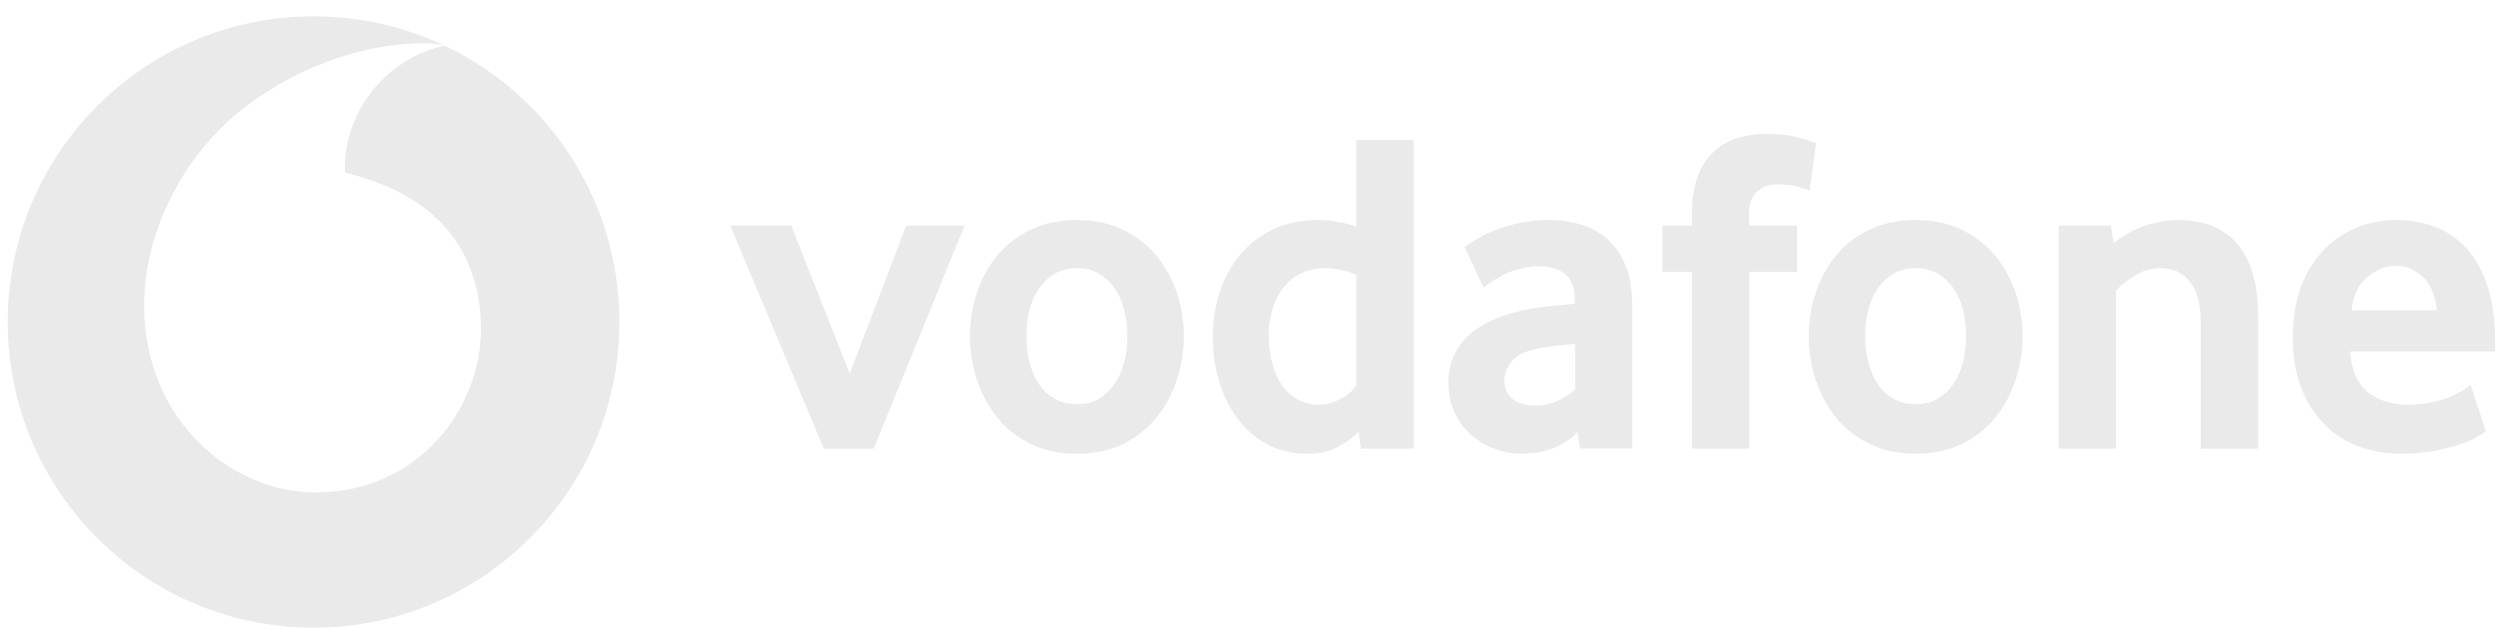 <svg xmlns="http://www.w3.org/2000/svg" width="123" height="31" viewBox="0 0 123 31" fill="none"><path fill-rule="evenodd" clip-rule="evenodd" d="M15.429 30.882C23.741 30.882 30.476 24.148 30.476 15.842C30.476 7.536 23.741 0.803 15.429 0.803C7.118 0.803 0.38 7.536 0.38 15.842C0.38 24.148 7.118 30.882 15.429 30.882ZM7.094 15.051C7.113 20.715 11.416 24.241 15.549 24.227C20.653 24.21 23.672 20.021 23.661 16.197C23.648 12.376 21.568 9.613 16.987 8.496C16.976 8.449 16.968 8.347 16.968 8.251C16.959 5.363 19.138 2.816 21.875 2.249C21.618 2.161 21.195 2.128 20.792 2.128C17.662 2.139 14.208 3.479 11.687 5.562C9.104 7.701 7.08 11.307 7.094 15.051Z" fill="#EAEAEA"></path><path d="M40.529 22.072L35.929 11.1H38.934L41.804 18.386L44.586 11.1H47.456L42.99 22.072H40.529Z" fill="#EAEAEA"></path><path d="M55.465 16.528C55.465 16.072 55.413 15.639 55.305 15.227C55.2 14.815 55.039 14.461 54.826 14.166C54.613 13.867 54.356 13.633 54.052 13.458C53.748 13.282 53.391 13.193 52.982 13.193C52.573 13.193 52.213 13.282 51.912 13.458C51.608 13.633 51.348 13.867 51.138 14.166C50.925 14.461 50.765 14.815 50.66 15.227C50.552 15.639 50.499 16.072 50.499 16.528C50.499 17.001 50.552 17.44 50.66 17.843C50.765 18.247 50.919 18.601 51.124 18.904C51.329 19.208 51.589 19.449 51.901 19.626C52.211 19.8 52.573 19.888 52.982 19.888C53.391 19.888 53.748 19.8 54.052 19.626C54.356 19.449 54.613 19.208 54.826 18.904C55.039 18.601 55.2 18.247 55.305 17.843C55.413 17.44 55.465 17.001 55.465 16.528ZM58.244 16.54C58.244 17.256 58.133 17.958 57.915 18.648C57.694 19.339 57.367 19.955 56.933 20.502C56.502 21.049 55.954 21.489 55.294 21.823C54.633 22.158 53.861 22.323 52.982 22.323C52.1 22.323 51.329 22.157 50.671 21.823C50.01 21.489 49.462 21.05 49.028 20.503C48.597 19.955 48.271 19.339 48.049 18.648C47.831 17.958 47.721 17.256 47.721 16.54C47.721 15.827 47.831 15.131 48.049 14.446C48.271 13.763 48.597 13.153 49.028 12.614C49.462 12.075 50.01 11.644 50.671 11.318C51.329 10.992 52.1 10.826 52.982 10.826C53.861 10.826 54.63 10.992 55.282 11.318C55.935 11.644 56.483 12.075 56.922 12.614C57.364 13.153 57.694 13.763 57.915 14.446C58.133 15.131 58.244 15.827 58.244 16.54Z" fill="#EAEAEA"></path><path d="M66.729 13.514C66.185 13.301 65.679 13.194 65.209 13.194C64.728 13.194 64.31 13.288 63.964 13.47C63.616 13.652 63.328 13.898 63.102 14.21C62.875 14.523 62.706 14.873 62.593 15.263C62.48 15.65 62.422 16.051 62.422 16.462C62.422 16.918 62.471 17.355 62.571 17.775C62.668 18.192 62.82 18.559 63.024 18.872C63.226 19.184 63.483 19.435 63.793 19.626C64.103 19.814 64.47 19.91 64.893 19.91C65.242 19.91 65.596 19.814 65.958 19.626C66.32 19.435 66.577 19.209 66.729 18.952L66.729 13.514ZM66.956 22.071L66.843 21.231C66.586 21.519 66.245 21.773 65.82 21.991C65.397 22.212 64.896 22.323 64.321 22.323C63.566 22.323 62.897 22.163 62.325 21.845C61.747 21.527 61.263 21.102 60.87 20.571C60.478 20.041 60.176 19.424 59.972 18.725C59.77 18.029 59.668 17.299 59.668 16.54C59.668 15.827 59.773 15.128 59.983 14.445C60.196 13.763 60.517 13.152 60.948 12.613C61.382 12.075 61.921 11.643 62.574 11.317C63.223 10.991 63.989 10.826 64.866 10.826C65.441 10.826 66.063 10.933 66.729 11.143V6.888H69.552V22.071H66.956Z" fill="#EAEAEA"></path><path d="M77.501 16.927C77.197 16.943 76.882 16.971 76.561 17.007C76.24 17.046 75.936 17.095 75.646 17.156C75.032 17.277 74.609 17.485 74.371 17.78C74.136 18.079 74.017 18.399 74.017 18.75C74.017 19.112 74.15 19.405 74.418 19.626C74.686 19.845 75.062 19.955 75.552 19.955C75.92 19.955 76.276 19.88 76.619 19.728C76.962 19.576 77.258 19.386 77.501 19.159V16.927ZM77.728 22.063L77.617 21.242C77.31 21.58 76.923 21.845 76.451 22.035C75.978 22.226 75.461 22.323 74.897 22.323C74.424 22.323 73.968 22.243 73.536 22.082C73.1 21.925 72.715 21.696 72.381 21.4C72.046 21.104 71.775 20.742 71.57 20.309C71.363 19.875 71.261 19.386 71.261 18.839C71.261 18.294 71.366 17.811 71.582 17.394C71.794 16.976 72.082 16.625 72.45 16.335C72.815 16.048 73.235 15.813 73.708 15.631C74.178 15.448 74.675 15.31 75.192 15.219C75.557 15.145 75.958 15.089 76.392 15.05C76.826 15.012 77.189 14.979 77.479 14.948V14.788C77.479 14.18 77.324 13.749 77.009 13.489C76.697 13.232 76.265 13.102 75.718 13.102C75.397 13.102 75.09 13.141 74.8 13.219C74.51 13.293 74.252 13.387 74.023 13.5C73.793 13.616 73.592 13.73 73.415 13.843C73.24 13.956 73.1 14.059 72.992 14.15L72.057 12.171C72.179 12.064 72.364 11.937 72.616 11.784C72.867 11.633 73.168 11.483 73.528 11.34C73.885 11.196 74.286 11.074 74.734 10.975C75.181 10.876 75.665 10.826 76.18 10.826C76.788 10.826 77.344 10.906 77.844 11.066C78.344 11.226 78.779 11.475 79.144 11.818C79.506 12.158 79.79 12.589 79.998 13.114C80.203 13.636 80.305 14.268 80.305 15.012V22.063H77.728Z" fill="#EAEAEA"></path><path d="M89.033 9.391C88.942 9.347 88.764 9.281 88.5 9.198C88.231 9.115 87.88 9.074 87.438 9.074C87.045 9.074 86.713 9.192 86.448 9.427C86.182 9.662 86.05 10.046 86.05 10.577V11.099H88.419V13.376H86.072V22.071H83.246V13.376H81.789V11.099H83.246V10.508C83.246 9.795 83.337 9.192 83.52 8.698C83.702 8.206 83.957 7.803 84.283 7.493C84.609 7.181 84.994 6.952 85.433 6.808C85.875 6.664 86.354 6.592 86.871 6.592C87.554 6.592 88.118 6.656 88.566 6.786C89.014 6.916 89.276 7.001 89.35 7.048L89.033 9.391Z" fill="#EAEAEA"></path><path d="M96.734 16.528C96.734 16.072 96.679 15.639 96.574 15.227C96.469 14.815 96.308 14.461 96.095 14.166C95.882 13.867 95.625 13.633 95.322 13.458C95.017 13.282 94.661 13.193 94.251 13.193C93.842 13.193 93.483 13.282 93.181 13.458C92.877 13.633 92.617 13.867 92.404 14.166C92.194 14.461 92.034 14.815 91.926 15.227C91.821 15.639 91.768 16.072 91.768 16.528C91.768 17.001 91.821 17.44 91.926 17.843C92.034 18.247 92.189 18.601 92.393 18.904C92.598 19.208 92.857 19.449 93.167 19.626C93.48 19.8 93.842 19.888 94.251 19.888C94.661 19.888 95.017 19.8 95.322 19.626C95.625 19.449 95.882 19.208 96.095 18.904C96.308 18.601 96.469 18.247 96.574 17.843C96.679 17.44 96.734 17.001 96.734 16.528ZM99.513 16.54C99.513 17.256 99.402 17.958 99.181 18.648C98.962 19.339 98.637 19.955 98.202 20.502C97.771 21.049 97.224 21.489 96.563 21.823C95.902 22.158 95.131 22.323 94.251 22.323C93.369 22.323 92.598 22.157 91.94 21.823C91.279 21.489 90.732 21.05 90.297 20.503C89.866 19.955 89.54 19.339 89.318 18.648C89.097 17.958 88.989 17.256 88.989 16.54C88.989 15.827 89.097 15.131 89.318 14.446C89.54 13.763 89.866 13.153 90.297 12.614C90.732 12.075 91.279 11.644 91.94 11.318C92.598 10.992 93.369 10.826 94.251 10.826C95.131 10.826 95.899 10.992 96.552 11.318C97.204 11.644 97.752 12.075 98.191 12.614C98.633 13.153 98.962 13.763 99.181 14.446C99.402 15.131 99.513 15.827 99.513 16.54Z" fill="#EAEAEA"></path><path d="M108.277 22.071V15.812C108.277 14.978 108.103 14.331 107.755 13.875C107.404 13.422 106.92 13.193 106.295 13.193C105.855 13.193 105.449 13.306 105.078 13.535C104.705 13.762 104.381 14.013 104.108 14.287V22.071H101.285V11.098H103.859L103.994 11.963C104.437 11.601 104.932 11.319 105.487 11.123C106.04 10.924 106.599 10.828 107.16 10.828C107.738 10.828 108.269 10.913 108.756 11.087C109.243 11.264 109.66 11.54 110.008 11.919C110.359 12.298 110.628 12.792 110.818 13.397C111.006 14.005 111.103 14.735 111.103 15.583V22.071H108.277Z" fill="#EAEAEA"></path><path d="M119.891 15.266C119.86 14.887 119.78 14.556 119.65 14.277C119.52 13.995 119.36 13.768 119.169 13.594C118.978 13.418 118.773 13.29 118.552 13.205C118.328 13.122 118.104 13.08 117.875 13.08C117.386 13.08 116.921 13.263 116.479 13.627C116.036 13.992 115.776 14.537 115.699 15.266H119.891ZM115.632 17.291C115.693 18.217 115.981 18.886 116.501 19.295C117.017 19.704 117.689 19.911 118.51 19.911C118.892 19.911 119.252 19.875 119.586 19.808C119.921 19.739 120.22 19.654 120.479 19.546C120.74 19.441 120.96 19.333 121.143 19.228C121.326 19.121 121.461 19.021 121.555 18.93L122.307 21.232C122.2 21.306 122.027 21.408 121.792 21.538C121.557 21.668 121.265 21.787 120.916 21.903C120.568 22.016 120.156 22.113 119.686 22.199C119.216 22.281 118.699 22.323 118.137 22.323C117.421 22.323 116.744 22.21 116.097 21.983C115.452 21.754 114.886 21.4 114.402 20.922C113.915 20.444 113.529 19.85 113.241 19.137C112.951 18.424 112.807 17.573 112.807 16.587C112.807 15.661 112.94 14.841 113.205 14.128C113.47 13.415 113.836 12.815 114.297 12.329C114.762 11.845 115.301 11.472 115.915 11.213C116.531 10.956 117.186 10.826 117.886 10.826C118.585 10.826 119.23 10.942 119.824 11.168C120.416 11.395 120.927 11.749 121.361 12.227C121.792 12.705 122.136 13.323 122.385 14.083C122.636 14.84 122.76 15.744 122.76 16.791V17.291L115.632 17.291Z" fill="#EAEAEA"></path></svg>